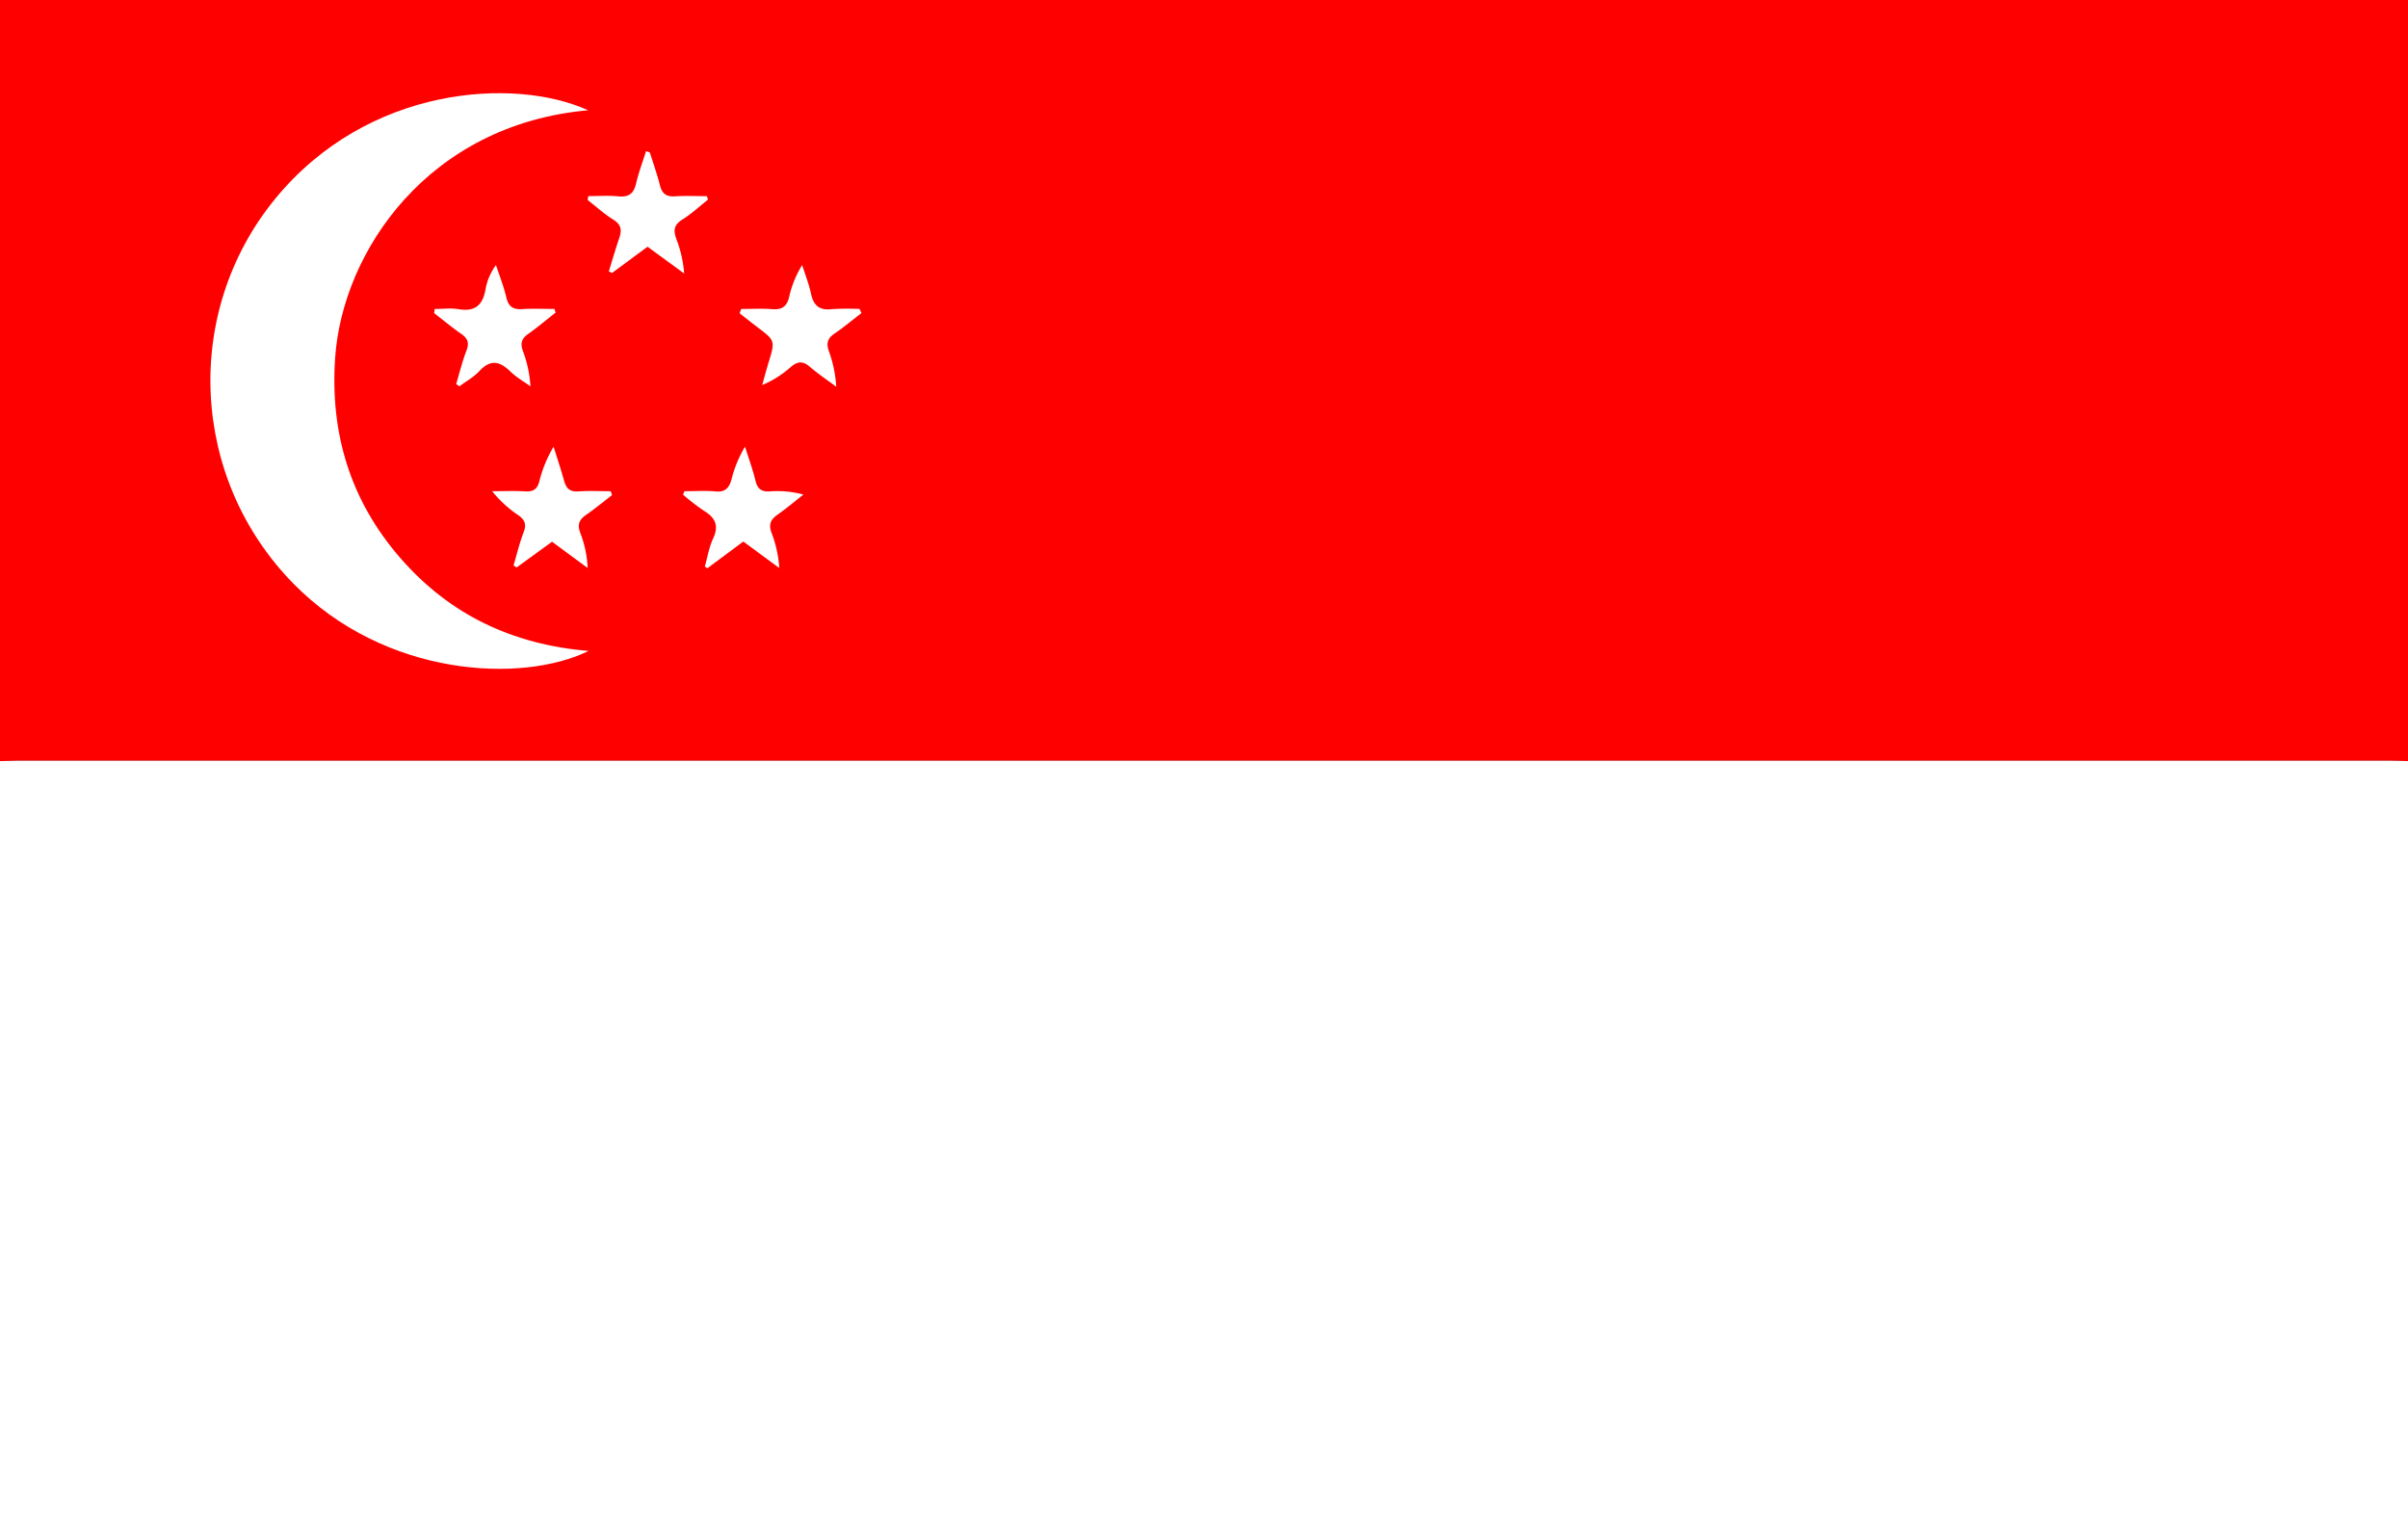 <svg id="Layer_1" data-name="Layer 1" xmlns="http://www.w3.org/2000/svg" width="855.42" height="541.74" viewBox="0 0 855.42 541.74">
  <rect x="0" y="0" width="855.42" height="541.74" fill="#333333" stroke="none"/>
  <defs>
    <style>
      .cls-1 {
        fill: red;
      }

      .cls-2 {
        fill: #fff;
      }
    </style>
  </defs>
  <title>Singapore</title>
  <path class="cls-1" d="M-1.42,1.26V271.59c2.14,0,4.27-.13,6.41-.13H847.6c2.13,0,4.27.09,6.4.13V1.26Z" transform="translate(1.42 -1.26)"/>
  <path class="cls-2" d="M854,271.59V543H-1.42V271.59c2.14,0,4.27-.13,6.41-.13h842.6C849.73,271.46,851.87,271.55,854,271.59Z" transform="translate(1.42 -1.26)"/>
  <path class="cls-2" d="M207.52,40.43c-56.67,5-87.31,50-89.89,88-1.82,26.76,5.42,50.57,23.05,70.9,17.44,20.11,39.76,30.87,67,33.13-23.77,11.66-72.32,9.25-104.86-23.9C66.2,171.27,63.31,112.34,96.23,72S181.35,28.55,207.52,40.43Z" transform="translate(1.42 -1.26)"/>
  <path class="cls-2" d="M160.63,137.67c1.2-4,2.18-8.07,3.68-11.95,1.06-2.77.35-4.33-1.94-5.92-3.3-2.28-6.39-4.87-9.57-7.33L153,111c2.85,0,5.77-.39,8.55.08,6,1,8.61-1.64,9.54-7.22a20.58,20.58,0,0,1,3.68-8.45c1.26,3.82,2.77,7.59,3.68,11.49.77,3.3,2.42,4.36,5.67,4.15,3.79-.25,7.61-.06,11.41-.06l.42,1.3c-3.24,2.54-6.38,5.22-9.74,7.58-2.34,1.64-2.86,3.33-1.89,6a43,43,0,0,1,2.7,12.61c-2.38-1.73-5-3.2-7.09-5.23-3.75-3.66-7.07-4.49-11-.24-2,2.16-4.74,3.66-7.14,5.45Z" transform="translate(1.42 -1.26)"/>
  <path class="cls-2" d="M261.88,111c3.66,0,7.34-.22,11,.07,3.47.27,5.26-.93,6.05-4.39a36.44,36.44,0,0,1,4.61-11.27c1.07,3.38,2.4,6.71,3.14,10.16.89,4.15,2.89,6,7.31,5.5a89.18,89.18,0,0,1,9.95-.07l.66,1.47c-3.2,2.45-6.31,5.06-9.64,7.32-2.35,1.61-2.9,3.33-2,6a44.83,44.83,0,0,1,2.69,12.83c-3.11-2.33-6.37-4.49-9.28-7-2.53-2.23-4.48-2.1-6.95.06a36.54,36.54,0,0,1-10.07,6.34c.75-2.67,1.45-5.36,2.26-8,2.37-7.77,2.38-7.76-4-12.58-2.12-1.61-4.19-3.27-6.28-4.9C261.54,111.93,261.71,111.44,261.88,111Z" transform="translate(1.42 -1.26)"/>
  <path class="cls-2" d="M241.72,175.73c3.7,0,7.41-.28,11.07.08,3.46.33,4.82-1.28,5.64-4.24a42.78,42.78,0,0,1,4.81-11.66C264.52,164,266,168,267,172.16c.73,2.76,2.11,3.82,5,3.63a35.66,35.66,0,0,1,12,1.13c-3.08,2.41-6.07,4.94-9.26,7.18-2.45,1.71-3.17,3.5-2.08,6.41A41.36,41.36,0,0,1,275.4,203l-12.77-9.4-12.75,9.49-.92-.62c.95-3.31,1.49-6.81,2.93-9.89,2.14-4.58.86-7.41-3.22-9.88a77.17,77.17,0,0,1-7.45-5.76C241.39,176.54,241.56,176.13,241.72,175.73Z" transform="translate(1.42 -1.26)"/>
  <path class="cls-2" d="M229.43,55.42C230.64,59.28,232,63.09,233,67c.75,3,2.2,4.18,5.34,4,3.77-.26,7.58-.06,11.37-.06.12.41.24.82.37,1.23-3,2.36-5.79,5-9,7s-3.35,4-2.17,7.15a42.62,42.62,0,0,1,2.71,12.09l-13-9.52L216,98.21l-1.14-.55c1.24-4,2.39-8,3.75-12,.94-2.76.59-4.65-2.1-6.35-3.24-2-6.13-4.65-9.16-7l.21-1.39c3.55,0,7.13-.27,10.64.08,3.78.37,5.54-1,6.37-4.67.9-3.87,2.32-7.61,3.52-11.41Z" transform="translate(1.42 -1.26)"/>
  <path class="cls-2" d="M216,177.12c-3.05,2.33-6,4.79-9.2,7-2.46,1.69-3.21,3.44-2.09,6.4A39,39,0,0,1,207.34,203l-12.65-9.33-12.56,9.12c-.38-.22-.75-.45-1.12-.68,1.18-4,2.13-8,3.6-11.84,1.06-2.75.42-4.38-1.87-6a41.22,41.22,0,0,1-9.32-8.54c3.92,0,7.86-.19,11.77.06,2.91.19,4.31-.9,5-3.62a44.88,44.88,0,0,1,5.05-12.24c1.26,4,2.61,8.07,3.75,12.15.74,2.64,2,3.93,5,3.72,3.82-.27,7.68-.07,11.51-.07C215.7,176.19,215.86,176.66,216,177.12Z" transform="translate(1.42 -1.26)"/>
</svg>
